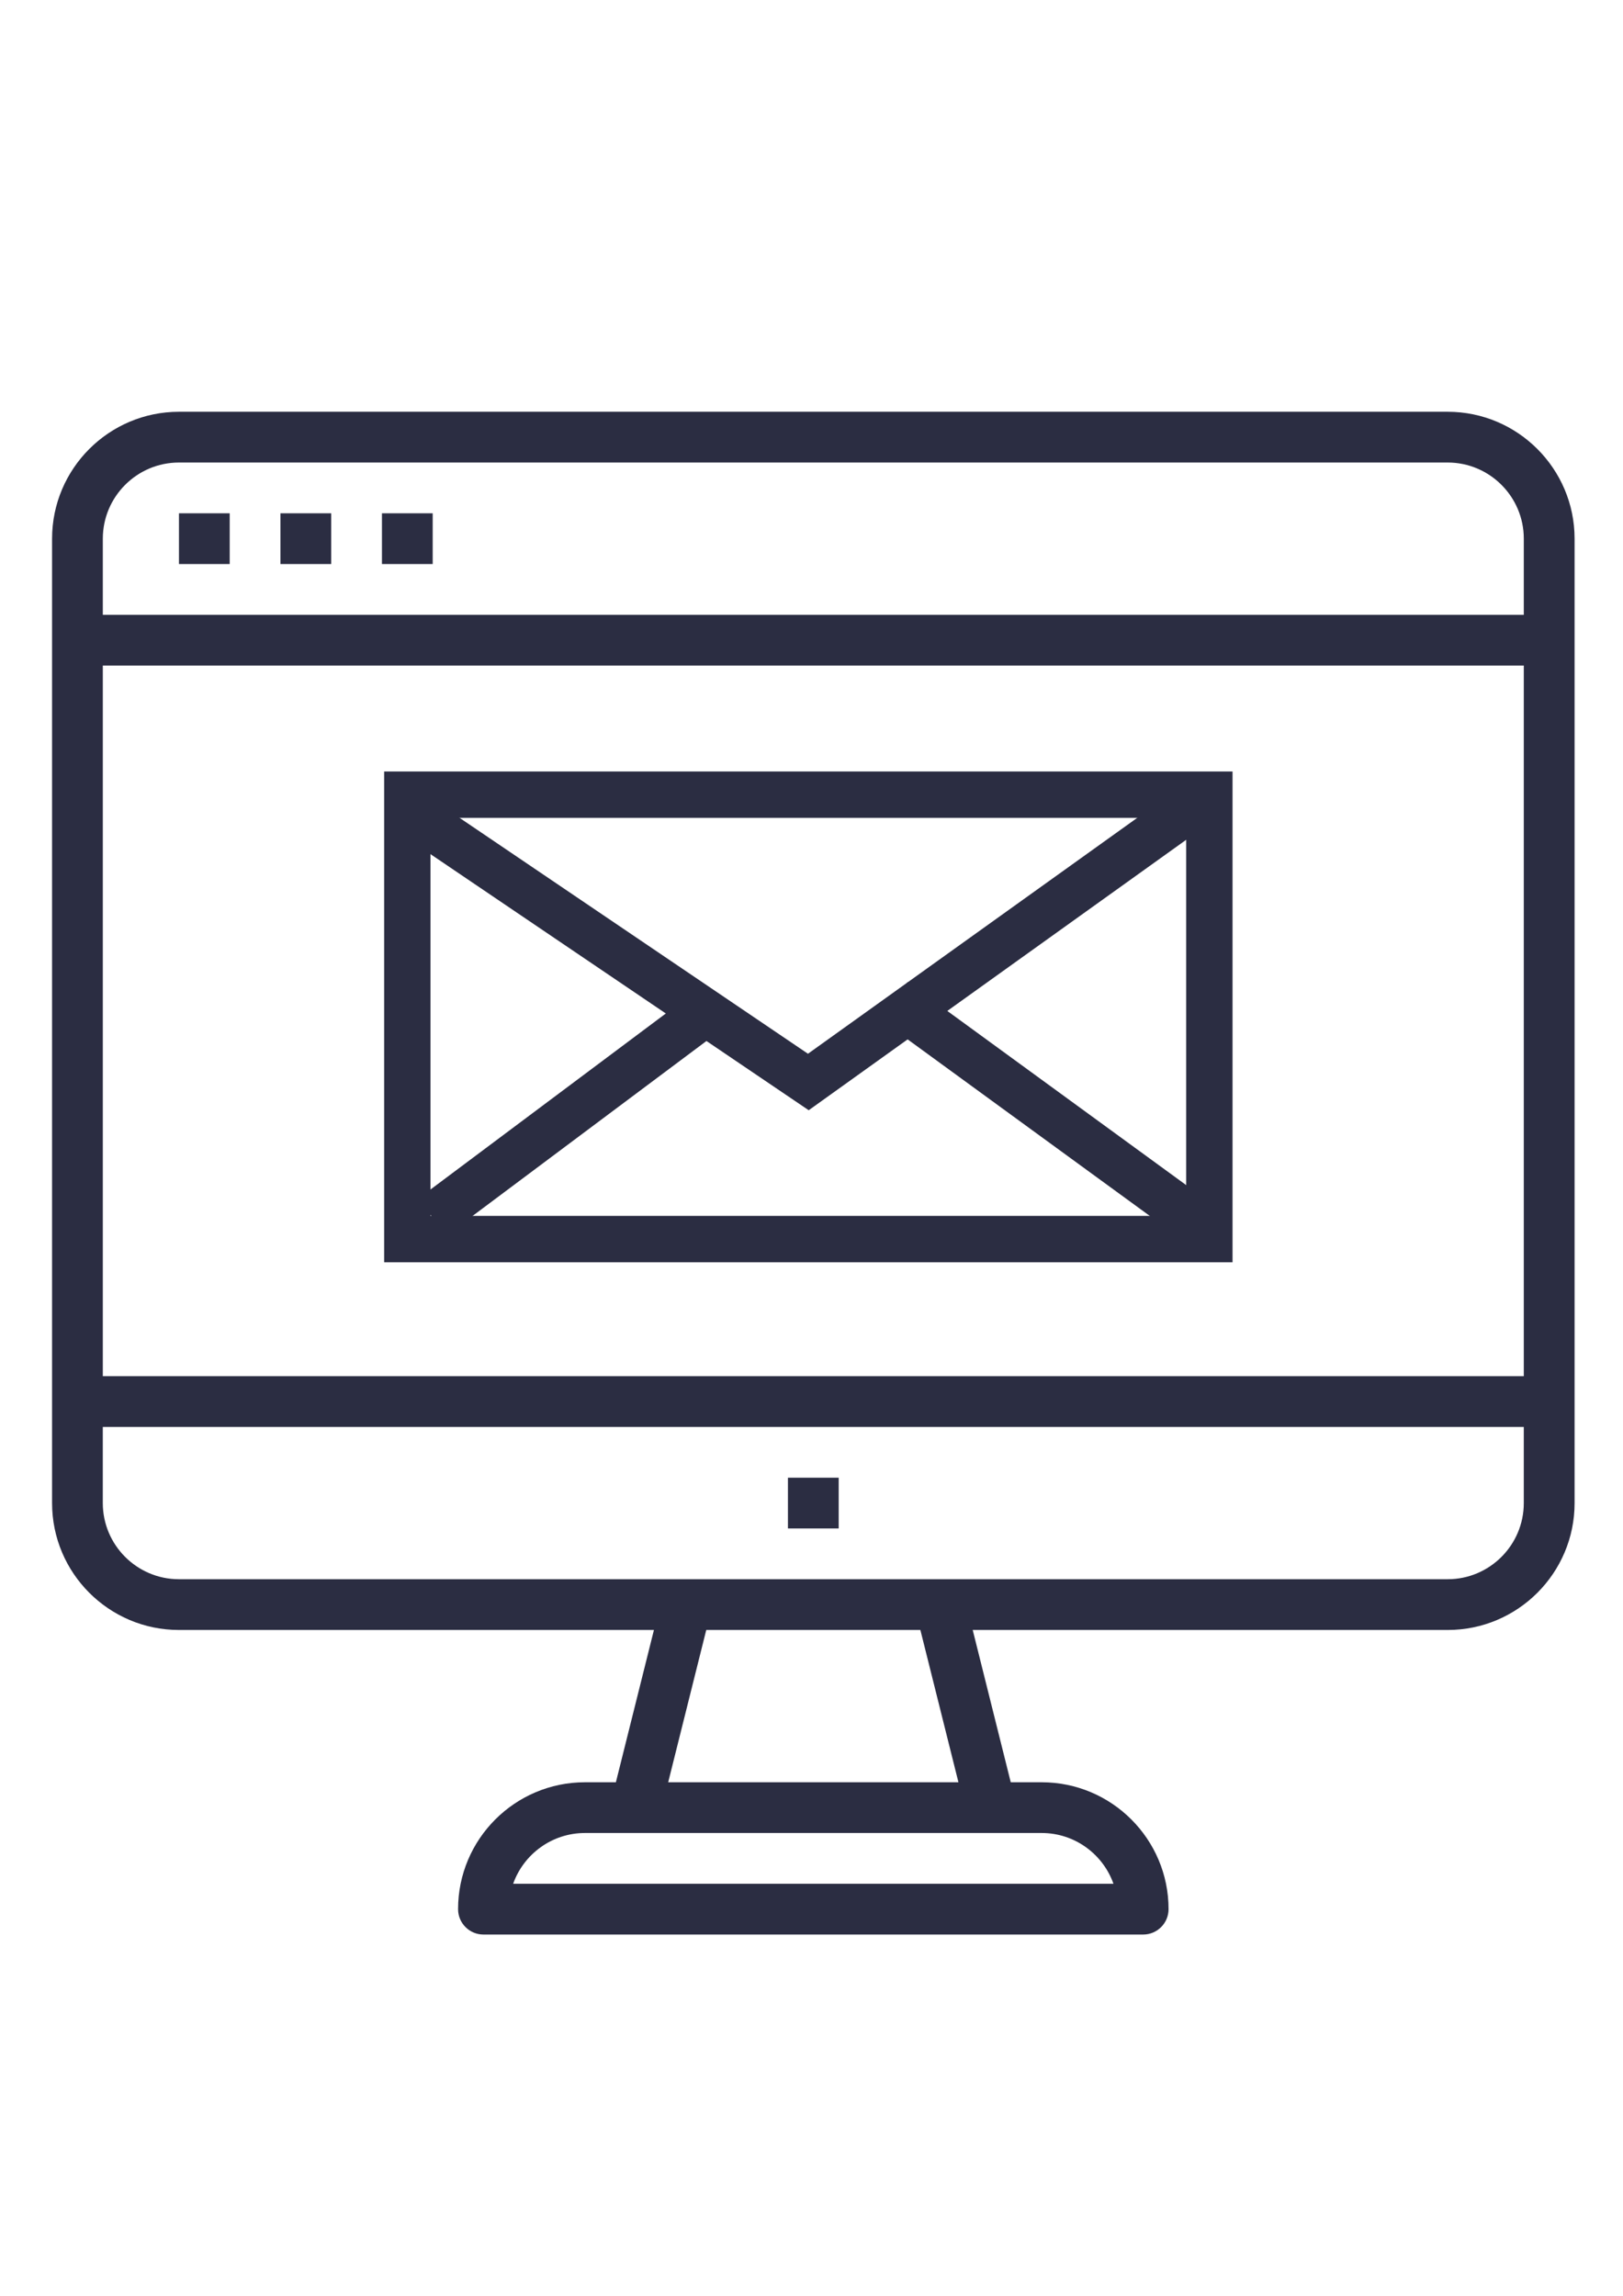 <?xml version="1.0" encoding="utf-8"?>
<!-- Generator: Adobe Illustrator 16.0.0, SVG Export Plug-In . SVG Version: 6.00 Build 0)  -->
<!DOCTYPE svg PUBLIC "-//W3C//DTD SVG 1.1//EN" "http://www.w3.org/Graphics/SVG/1.1/DTD/svg11.dtd">
<svg version="1.1" id="Layer_1" xmlns="http://www.w3.org/2000/svg" xmlns:xlink="http://www.w3.org/1999/xlink" x="0px" y="0px"
	 width="595.279px" height="841.891px" viewBox="0 0 595.279 841.891" enable-background="new 0 0 595.279 841.891"
	 xml:space="preserve">
<g>
	<g>
		<path fill="#2B2D42" d="M530.977,151H65.636C39.977,151,19.1,171.877,19.1,197.536v353.659c0,25.658,20.877,46.533,46.537,46.533
			h174.21l-13.956,55.844h-11.348c-25.658,0-46.531,20.873-46.531,46.531c0,5.14,4.169,9.308,9.303,9.308h241.981
			c5.135,0,9.304-4.168,9.304-9.308c0-25.658-20.873-46.531-46.533-46.531H370.72l-13.952-55.844h174.223
			c25.658,0,46.533-20.875,46.533-46.533V197.536C577.51,171.877,556.635,151,530.977,151z M65.636,169.613h465.341
			c15.389,0,27.917,12.528,27.917,27.923v27.918H37.714v-27.918C37.714,182.138,50.241,169.613,65.636,169.613z M558.894,244.067
			v260.592H37.714V244.067H558.894z M408.393,690.793H188.211c3.845-10.829,14.195-18.615,26.329-18.615h18.616H363.45h18.61
			C394.201,672.178,404.551,679.958,408.393,690.793z M351.529,653.564H245.078l13.96-55.836h78.533L351.529,653.564z
			 M530.977,579.113H344.839h-93.074H65.629c-15.395,0-27.923-12.528-27.923-27.928V523.27h521.184v27.918
			C558.894,566.585,546.366,579.113,530.977,579.113z"/>
	</g>
	<g>
		<rect x="140.091" y="188.228" fill="#2B2D42" width="18.612" height="18.612"/>
	</g>
	<g>
		<rect x="102.864" y="188.228" fill="#2B2D42" width="18.613" height="18.612"/>
	</g>
	<g>
		<rect x="65.636" y="188.228" fill="#2B2D42" width="18.611" height="18.612"/>
	</g>
	<g>
		<rect x="288.995" y="541.884" fill="#2B2D42" width="18.614" height="18.614"/>
	</g>
	<g>
		<path fill="#2B2D42" d="M452.067,462.879H140.895V282.917h311.172V462.879z M157.895,445.879h277.172V299.917H157.895V445.879z"/>
	</g>
	<g>
		<polygon fill="#2B2D42" points="296.617,407.134 144.63,304.243 154.16,290.166 296.343,386.419 438.617,284.507 448.517,298.327 
					"/>
	</g>
	<g>
		
			<rect x="202.2" y="342.471" transform="matrix(0.599 0.801 -0.801 0.599 410.675 -5.369)" fill="#2B2D42" width="17" height="129.884"/>
	</g>
	<g>
		
			<rect x="315.21" y="398.178" transform="matrix(0.808 0.589 -0.589 0.808 312.744 -147.269)" fill="#2B2D42" width="134.676" height="16.999"/>
	</g>
</g>
</svg>
